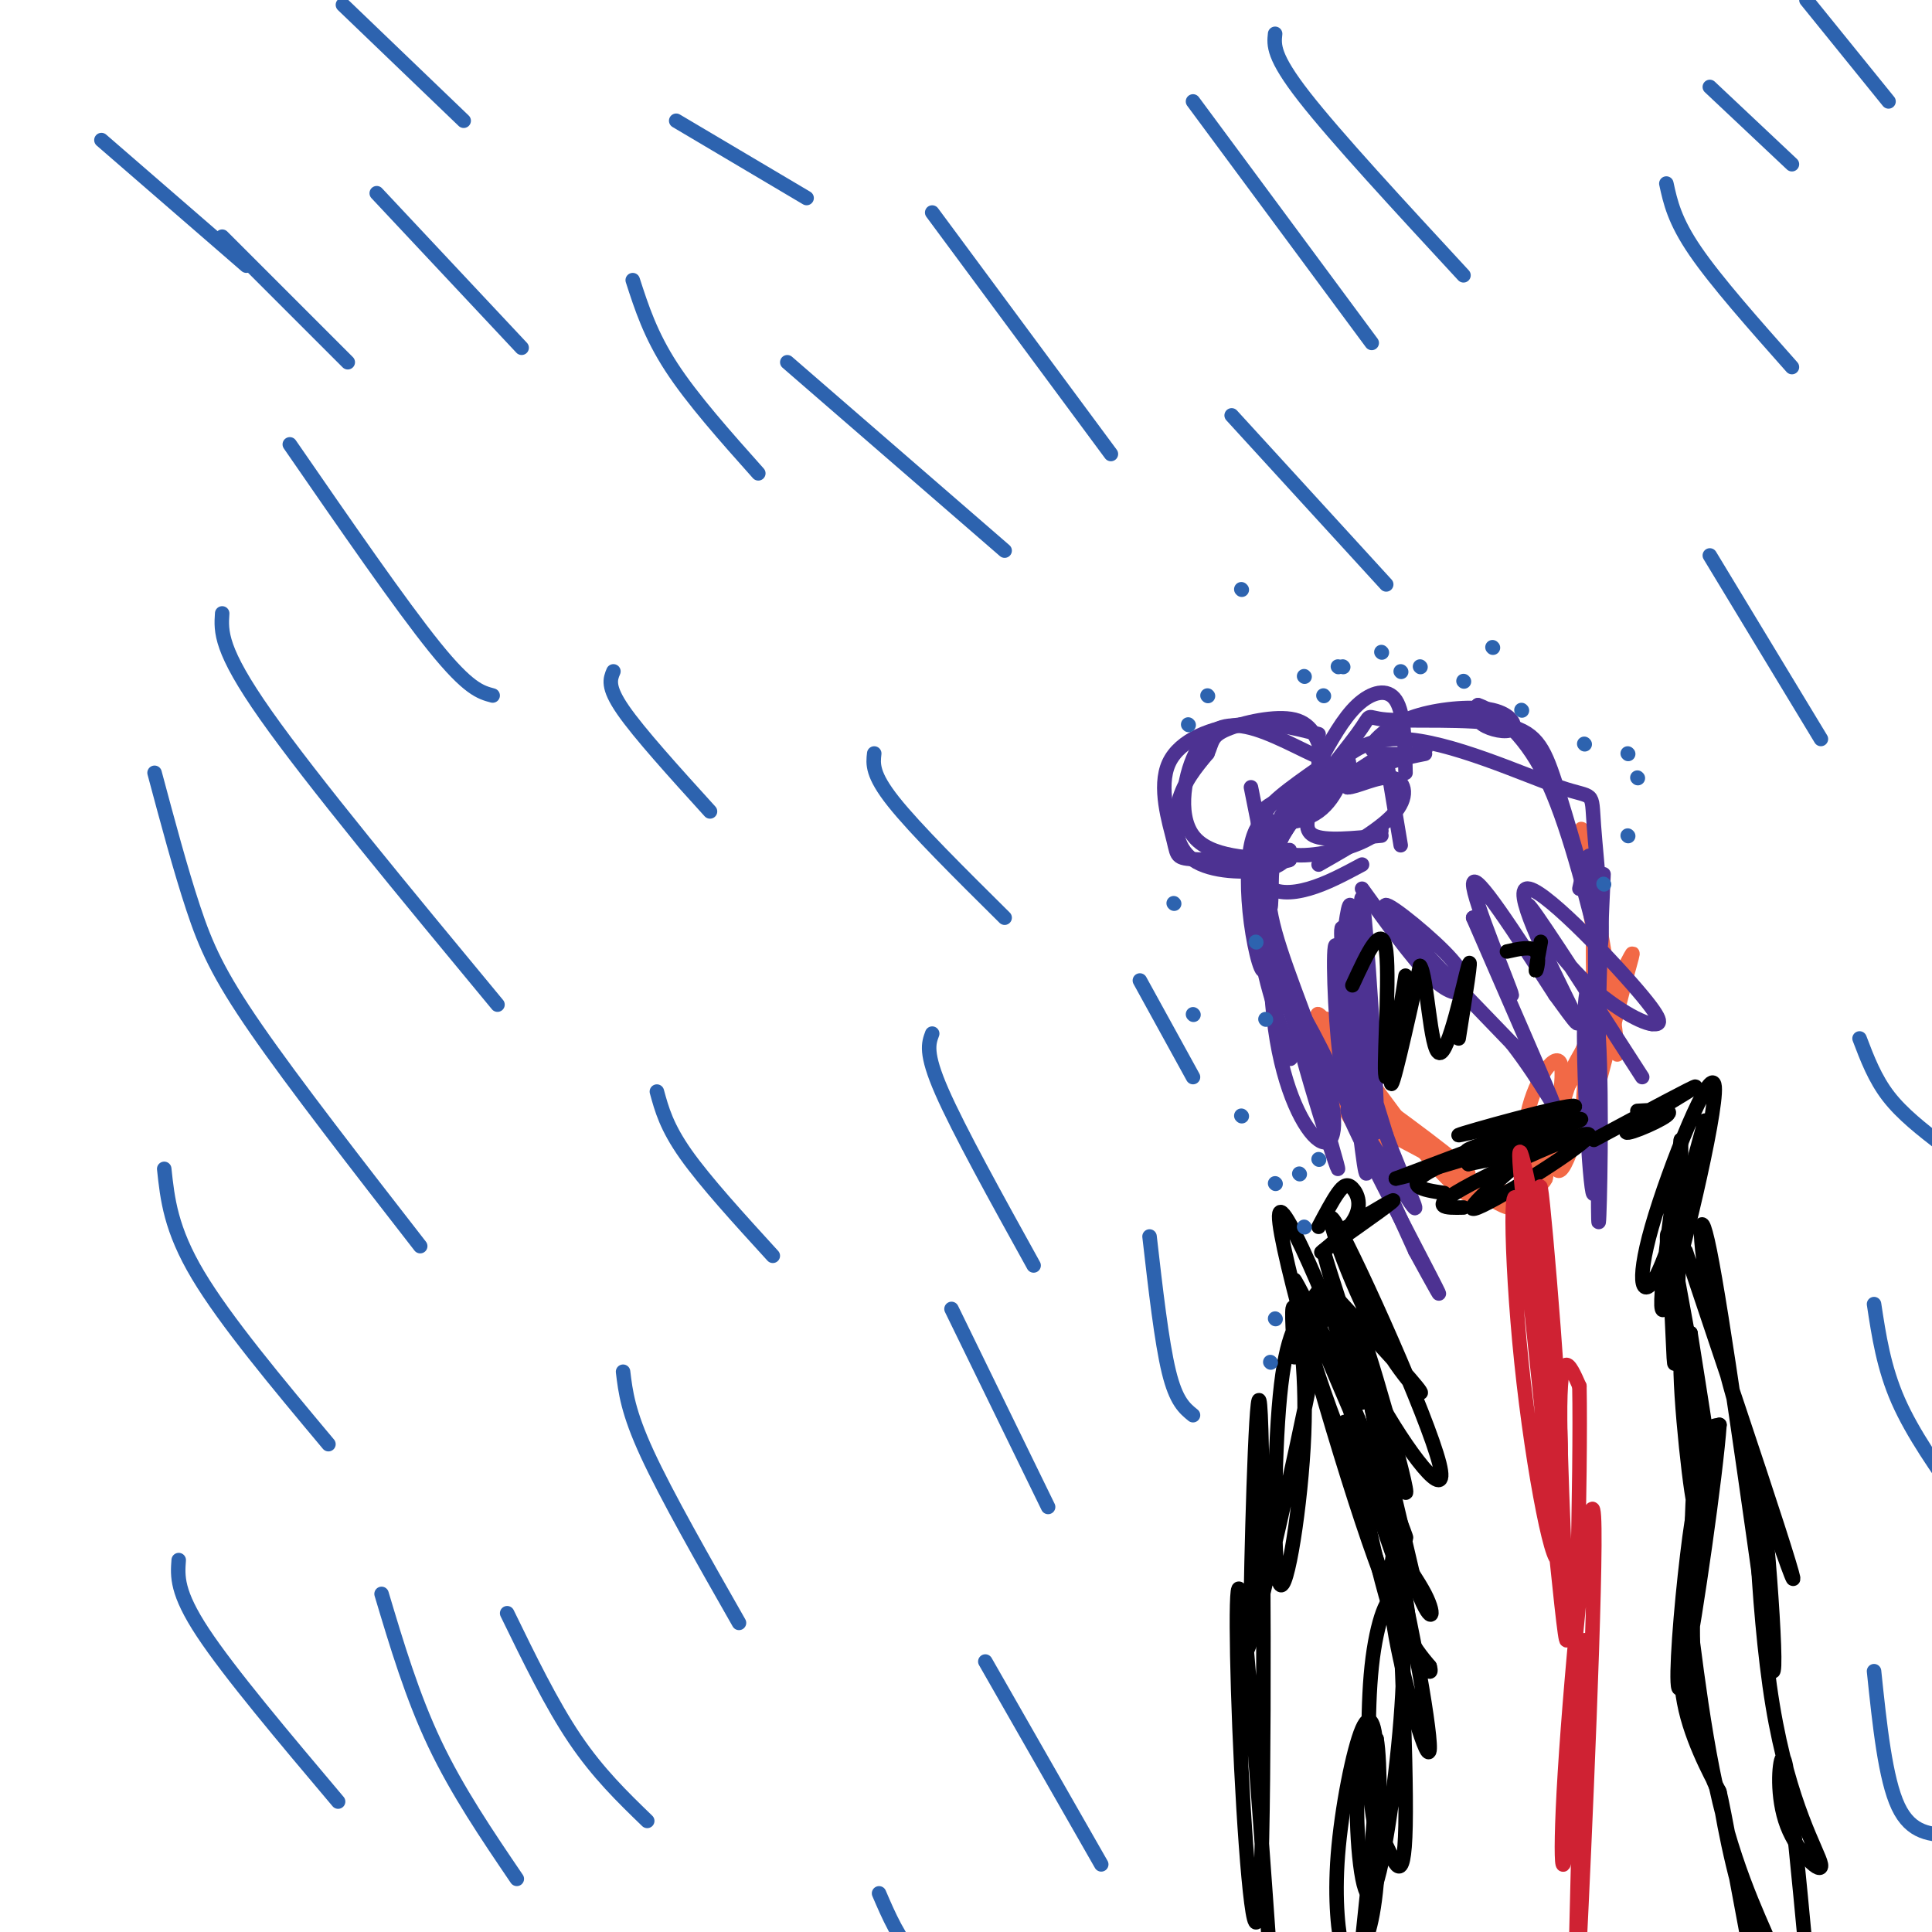 <svg viewBox='0 0 400 400' version='1.1' xmlns='http://www.w3.org/2000/svg' xmlns:xlink='http://www.w3.org/1999/xlink'><g fill='none' stroke='#f26946' stroke-width='3' stroke-linecap='round' stroke-linejoin='round'><path d='M287,232c10.232,7.190 20.464,14.381 17,12c-3.464,-2.381 -20.625,-14.333 -21,-15c-0.375,-0.667 16.036,9.952 20,13c3.964,3.048 -4.518,-1.476 -13,-6'/><path d='M290,236c-4.100,-2.201 -7.852,-4.703 -3,-2c4.852,2.703 18.306,10.612 16,8c-2.306,-2.612 -20.373,-15.746 -24,-18c-3.627,-2.254 7.187,6.373 18,15'/><path d='M297,239c6.635,5.635 14.222,12.222 17,11c2.778,-1.222 0.748,-10.252 2,-18c1.252,-7.748 5.786,-14.214 7,-12c1.214,2.214 -0.893,13.107 -3,24'/><path d='M320,244c-1.510,3.193 -3.786,-0.824 0,-10c3.786,-9.176 13.633,-23.511 14,-21c0.367,2.511 -8.747,21.868 -12,26c-3.253,4.132 -0.644,-6.962 2,-14c2.644,-7.038 5.322,-10.019 8,-13'/><path d='M332,212c-0.389,5.007 -5.362,24.025 -8,29c-2.638,4.975 -2.942,-4.092 0,-14c2.942,-9.908 9.129,-20.656 12,-26c2.871,-5.344 2.427,-5.285 0,4c-2.427,9.285 -6.836,27.796 -8,28c-1.164,0.204 0.918,-17.898 3,-36'/><path d='M331,197c0.585,3.095 0.546,28.832 0,28c-0.546,-0.832 -1.600,-28.233 -1,-34c0.600,-5.767 2.854,10.101 4,19c1.146,8.899 1.185,10.828 0,5c-1.185,-5.828 -3.592,-19.414 -6,-33'/><path d='M328,182c-1.111,-8.600 -0.889,-13.600 0,-8c0.889,5.600 2.444,21.800 4,38'/><path d='M284,233c-4.494,-5.089 -8.988,-10.179 -7,-6c1.988,4.179 10.458,17.625 10,14c-0.458,-3.625 -9.845,-24.321 -12,-29c-2.155,-4.679 2.923,6.661 8,18'/><path d='M283,230c-2.250,-3.440 -11.875,-21.042 -10,-20c1.875,1.042 15.250,20.726 23,30c7.750,9.274 9.875,8.137 12,7'/><path d='M308,247c4.000,0.500 8.000,-1.750 12,-4'/></g>
<g fill='none' stroke='#4d3292' stroke-width='3' stroke-linecap='round' stroke-linejoin='round'><path d='M282,184c5.140,7.142 10.281,14.284 14,18c3.719,3.716 6.018,4.006 7,3c0.982,-1.006 0.649,-3.309 -4,-8c-4.649,-4.691 -13.614,-11.769 -12,-9c1.614,2.769 13.807,15.384 26,28'/><path d='M313,216c6.533,8.444 9.867,15.556 8,11c-1.867,-4.556 -8.933,-20.778 -16,-37'/><path d='M305,190c0.012,-0.464 8.042,16.875 8,16c-0.042,-0.875 -8.155,-19.964 -8,-23c0.155,-3.036 8.577,9.982 17,23'/><path d='M322,206c4.212,5.778 6.242,8.724 3,2c-3.242,-6.724 -11.758,-23.118 -9,-24c2.758,-0.882 16.788,13.748 23,21c6.212,7.252 4.606,7.126 3,7'/><path d='M342,212c-2.345,-0.214 -9.708,-4.250 -16,-11c-6.292,-6.750 -11.512,-16.214 -9,-13c2.512,3.214 12.756,19.107 23,35'/><path d='M327,184c1.250,-5.750 2.500,-11.500 3,-1c0.500,10.500 0.250,37.250 0,64'/><path d='M330,247c-0.635,2.533 -2.222,-23.136 -2,-35c0.222,-11.864 2.252,-9.925 3,3c0.748,12.925 0.214,36.836 0,38c-0.214,1.164 -0.107,-20.418 0,-42'/><path d='M331,211c0.167,-12.000 0.583,-21.000 1,-30'/><path d='M278,196c0.765,-6.137 1.529,-12.274 2,-6c0.471,6.274 0.648,24.960 0,32c-0.648,7.040 -2.122,2.433 -3,-7c-0.878,-9.433 -1.159,-23.694 0,-18c1.159,5.694 3.760,31.341 5,41c1.240,9.659 1.120,3.329 1,-3'/><path d='M283,235c-0.344,-15.085 -1.706,-51.296 -1,-49c0.706,2.296 3.478,43.100 3,48c-0.478,4.900 -4.206,-26.104 -6,-37c-1.794,-10.896 -1.656,-1.685 0,8c1.656,9.685 4.828,19.842 8,30'/><path d='M287,235c3.439,9.522 8.035,18.325 5,14c-3.035,-4.325 -13.702,-21.780 -13,-19c0.702,2.780 12.772,25.794 17,34c4.228,8.206 0.614,1.603 -3,-5'/><path d='M293,259c-6.882,-15.099 -22.587,-50.346 -25,-51c-2.413,-0.654 8.466,33.285 9,34c0.534,0.715 -9.276,-31.796 -13,-42c-3.724,-10.204 -1.362,1.898 1,14'/><path d='M265,214c0.964,3.997 2.875,6.991 2,4c-0.875,-2.991 -4.535,-11.965 -6,-21c-1.465,-9.035 -0.736,-18.129 0,-16c0.736,2.129 1.479,15.482 1,19c-0.479,3.518 -2.180,-2.799 -3,-9c-0.820,-6.201 -0.759,-12.285 0,-16c0.759,-3.715 2.217,-5.061 3,-5c0.783,0.061 0.892,1.531 1,3'/><path d='M263,173c0.250,4.531 0.376,14.359 0,15c-0.376,0.641 -1.255,-7.904 -2,-13c-0.745,-5.096 -1.356,-6.742 3,-9c4.356,-2.258 13.678,-5.129 23,-8'/><path d='M287,158c5.877,-1.720 9.068,-2.020 8,-2c-1.068,0.020 -6.396,0.360 -9,0c-2.604,-0.360 -2.485,-1.422 -1,-3c1.485,-1.578 4.334,-3.674 9,-5c4.666,-1.326 11.148,-1.881 15,-1c3.852,0.881 5.076,3.199 4,4c-1.076,0.801 -4.450,0.086 -6,-1c-1.550,-1.086 -1.275,-2.543 -1,-4'/><path d='M306,146c2.200,0.622 8.200,4.178 13,13c4.800,8.822 8.400,22.911 12,37'/><path d='M331,196c1.589,0.346 -0.440,-17.289 -1,-25c-0.560,-7.711 0.349,-5.499 -7,-8c-7.349,-2.501 -22.957,-9.715 -33,-10c-10.043,-0.285 -14.522,6.357 -19,13'/><path d='M271,166c-4.400,1.845 -5.899,-0.041 -7,8c-1.101,8.041 -1.803,26.011 0,39c1.803,12.989 6.112,20.997 9,23c2.888,2.003 4.354,-1.999 2,-11c-2.354,-9.001 -8.530,-23.000 -11,-32c-2.470,-9.000 -1.235,-13.000 0,-17'/><path d='M264,176c3.837,-7.892 13.429,-19.123 17,-24c3.571,-4.877 1.122,-3.400 6,-3c4.878,0.400 17.082,-0.277 24,1c6.918,1.277 8.548,4.508 11,12c2.452,7.492 5.726,19.246 9,31'/><path d='M267,176c-0.542,1.619 -1.083,3.238 -5,4c-3.917,0.762 -11.208,0.667 -15,-2c-3.792,-2.667 -4.083,-7.905 -3,-12c1.083,-4.095 3.542,-7.048 6,-10'/><path d='M250,156c1.071,-2.464 0.750,-3.625 4,-5c3.250,-1.375 10.071,-2.964 14,-2c3.929,0.964 4.964,4.482 6,8'/><path d='M274,157c-1.595,-0.093 -8.582,-4.324 -14,-6c-5.418,-1.676 -9.266,-0.797 -12,4c-2.734,4.797 -4.352,13.514 -1,18c3.352,4.486 11.676,4.743 20,5'/><path d='M267,178c-0.685,0.792 -12.399,0.273 -18,0c-5.601,-0.273 -5.089,-0.300 -6,-4c-0.911,-3.700 -3.245,-11.073 -1,-16c2.245,-4.927 9.070,-7.408 15,-8c5.930,-0.592 10.965,0.704 16,2'/><path d='M273,159c-5.714,4.012 -11.429,8.024 -11,10c0.429,1.976 7.000,1.917 11,-1c4.000,-2.917 5.429,-8.690 6,-10c0.571,-1.310 0.286,1.845 0,5'/><path d='M279,163c1.786,0.036 6.250,-2.375 9,-2c2.750,0.375 3.786,3.536 1,7c-2.786,3.464 -9.393,7.232 -16,11'/><path d='M262,178c0.000,0.000 -3.000,-15.000 -3,-15'/><path d='M279,158c-7.044,6.978 -14.089,13.956 -14,17c0.089,3.044 7.311,2.156 12,1c4.689,-1.156 6.844,-2.578 9,-4'/><path d='M268,168c0.000,0.000 17.000,-11.000 17,-11'/><path d='M287,157c0.000,0.000 3.000,18.000 3,18'/><path d='M272,166c-1.167,2.917 -2.333,5.833 0,7c2.333,1.167 8.167,0.583 14,0'/><path d='M260,172c0.089,4.422 0.178,8.844 2,11c1.822,2.156 5.378,2.044 9,1c3.622,-1.044 7.311,-3.022 11,-5'/><path d='M273,158c2.533,-4.622 5.067,-9.244 8,-12c2.933,-2.756 6.267,-3.644 8,-1c1.733,2.644 1.867,8.822 2,15'/></g>
<g fill='none' stroke='#000000' stroke-width='3' stroke-linecap='round' stroke-linejoin='round'><path d='M280,204c3.113,-6.753 6.226,-13.506 7,-7c0.774,6.506 -0.793,26.270 0,26c0.793,-0.270 3.944,-20.573 4,-21c0.056,-0.427 -2.984,19.021 -3,22c-0.016,2.979 2.992,-10.510 6,-24'/><path d='M294,200c1.452,1.607 2.083,17.625 4,18c1.917,0.375 5.119,-14.893 6,-18c0.881,-3.107 -0.560,5.946 -2,15'/><path d='M312,197c2.556,-0.578 5.111,-1.156 6,0c0.889,1.156 0.111,4.044 0,4c-0.111,-0.044 0.444,-3.022 1,-6'/><path d='M299,247c-4.533,-0.675 -9.065,-1.349 -2,-5c7.065,-3.651 25.729,-10.278 25,-11c-0.729,-0.722 -20.850,4.459 -20,4c0.850,-0.459 22.671,-6.560 24,-6c1.329,0.560 -17.836,7.780 -37,15'/><path d='M289,244c4.601,-0.789 34.604,-10.263 38,-12c3.396,-1.737 -19.817,4.263 -23,6c-3.183,1.737 13.662,-0.789 17,-1c3.338,-0.211 -6.831,1.895 -17,4'/><path d='M304,241c1.356,-0.800 13.244,-4.800 17,-6c3.756,-1.200 -0.622,0.400 -5,2'/><path d='M303,250c-3.708,0.083 -7.417,0.167 0,-4c7.417,-4.167 25.958,-12.583 26,-11c0.042,1.583 -18.417,13.167 -23,15c-4.583,1.833 4.708,-6.083 14,-14'/><path d='M273,254c1.433,-2.705 2.867,-5.410 4,-7c1.133,-1.590 1.967,-2.064 3,-1c1.033,1.064 2.267,3.667 0,7c-2.267,3.333 -8.033,7.397 -6,6c2.033,-1.397 11.867,-8.256 14,-10c2.133,-1.744 -3.433,1.628 -9,5'/><path d='M279,254c-1.333,0.833 -0.167,0.417 1,0'/><path d='M277,269c7.912,8.594 15.823,17.188 17,19c1.177,1.812 -4.381,-3.158 -10,-14c-5.619,-10.842 -11.300,-27.556 -7,-20c4.300,7.556 18.581,39.380 21,49c2.419,9.620 -7.023,-2.966 -13,-14c-5.977,-11.034 -8.488,-20.517 -11,-30'/><path d='M274,259c2.911,9.573 15.687,48.504 17,50c1.313,1.496 -8.839,-34.443 -10,-35c-1.161,-0.557 6.668,34.270 9,47c2.332,12.730 -0.834,3.365 -4,-6'/><path d='M286,315c-1.252,-0.582 -2.384,0.962 -4,-10c-1.616,-10.962 -3.718,-34.432 -1,-26c2.718,8.432 10.254,48.765 11,60c0.746,11.235 -5.299,-6.629 -9,-25c-3.701,-18.371 -5.057,-37.249 -3,-35c2.057,2.249 7.529,25.624 13,49'/><path d='M293,328c3.179,9.019 4.628,7.066 2,2c-2.628,-5.066 -9.333,-13.244 -16,-29c-6.667,-15.756 -13.295,-39.088 -9,-32c4.295,7.088 19.513,44.597 21,49c1.487,4.403 -10.756,-24.298 -23,-53'/><path d='M268,265c0.869,0.751 14.542,29.129 14,25c-0.542,-4.129 -15.300,-40.766 -17,-39c-1.700,1.766 9.657,41.933 17,64c7.343,22.067 10.671,26.033 14,30'/><path d='M296,345c1.060,3.677 -3.290,-2.131 -8,-14c-4.710,-11.869 -9.779,-29.799 -10,-35c-0.221,-5.201 4.405,2.328 9,19c4.595,16.672 9.160,42.489 9,47c-0.160,4.511 -5.046,-12.282 -7,-23c-1.954,-10.718 -0.977,-15.359 0,-20'/><path d='M289,319c0.652,10.002 2.282,45.007 2,59c-0.282,13.993 -2.477,6.973 -4,4c-1.523,-2.973 -2.374,-1.899 -3,-8c-0.626,-6.101 -1.026,-19.376 0,-29c1.026,-9.624 3.476,-15.598 5,-14c1.524,1.598 2.120,10.769 1,25c-1.120,14.231 -3.955,33.524 -6,36c-2.045,2.476 -3.298,-11.864 -3,-20c0.298,-8.136 2.149,-10.068 4,-12'/><path d='M285,360c0.822,4.068 0.877,20.240 0,30c-0.877,9.760 -2.684,13.110 -4,15c-1.316,1.890 -2.140,2.321 -3,-1c-0.860,-3.321 -1.756,-10.395 -1,-20c0.756,-9.605 3.165,-21.740 5,-26c1.835,-4.260 3.096,-0.646 3,8c-0.096,8.646 -1.548,22.323 -3,36'/><path d='M330,236c10.732,-5.750 21.464,-11.500 21,-11c-0.464,0.500 -12.125,7.250 -14,9c-1.875,1.750 6.036,-1.500 8,-3c1.964,-1.500 -2.018,-1.250 -6,-1'/><path d='M353,232c-3.635,13.365 -7.270,26.730 -10,32c-2.730,5.270 -4.557,2.443 -1,-10c3.557,-12.443 12.496,-34.504 13,-29c0.504,5.504 -7.427,38.573 -10,45c-2.573,6.427 0.214,-13.786 3,-34'/><path d='M348,236c0.266,4.364 -0.570,32.274 -1,42c-0.430,9.726 -0.456,1.267 -1,-8c-0.544,-9.267 -1.608,-19.341 0,-12c1.608,7.341 5.888,32.097 7,38c1.112,5.903 -0.944,-7.049 -3,-20'/><path d='M350,276c0.033,7.077 1.617,34.769 1,36c-0.617,1.231 -3.433,-23.999 -3,-31c0.433,-7.001 4.116,4.226 5,18c0.884,13.774 -1.031,30.093 -2,30c-0.969,-0.093 -0.991,-16.598 0,-25c0.991,-8.402 2.996,-8.701 5,-9'/><path d='M356,295c-0.695,10.038 -4.931,39.632 -7,50c-2.069,10.368 -1.971,1.511 -1,-10c0.971,-11.511 2.815,-25.676 3,-22c0.185,3.676 -1.291,25.191 0,39c1.291,13.809 5.348,19.910 5,19c-0.348,-0.910 -5.099,-8.831 -7,-17c-1.901,-8.169 -0.950,-16.584 0,-25'/><path d='M349,329c0.849,4.189 2.971,27.161 7,44c4.029,16.839 9.967,27.544 11,31c1.033,3.456 -2.837,-0.339 -6,-10c-3.163,-9.661 -5.618,-25.189 -5,-23c0.618,2.189 4.309,22.094 8,42'/><path d='M268,281c-0.368,-5.949 -0.737,-11.899 0,-10c0.737,1.899 2.578,11.646 2,26c-0.578,14.354 -3.575,33.315 -5,31c-1.425,-2.315 -1.277,-25.908 0,-39c1.277,-13.092 3.682,-15.685 6,-19c2.318,-3.315 4.547,-7.354 2,7c-2.547,14.354 -9.871,47.101 -13,59c-3.129,11.899 -2.065,2.949 -1,-6'/><path d='M259,330c0.239,-15.359 1.338,-50.756 2,-37c0.662,13.756 0.889,76.667 0,97c-0.889,20.333 -2.893,-1.910 -4,-24c-1.107,-22.090 -1.316,-44.026 0,-35c1.316,9.026 4.158,49.013 7,89'/><path d='M264,420c1.167,14.667 0.583,6.833 0,-1'/><path d='M349,259c7.522,22.359 15.043,44.718 19,57c3.957,12.282 4.349,14.488 1,5c-3.349,-9.488 -10.440,-30.670 -14,-47c-3.560,-16.330 -3.589,-27.809 -1,-15c2.589,12.809 7.794,49.904 13,87'/><path d='M367,346c1.341,1.525 -1.806,-38.162 -3,-42c-1.194,-3.838 -0.433,28.173 3,49c3.433,20.827 9.539,30.469 10,33c0.461,2.531 -4.722,-2.049 -7,-8c-2.278,-5.951 -1.651,-13.272 -1,-14c0.651,-0.728 1.325,5.136 2,11'/><path d='M371,375c1.000,8.667 2.500,24.833 4,41'/></g>
<g fill='none' stroke='#2d63af' stroke-width='3' stroke-linecap='round' stroke-linejoin='round'><path d='M78,40c0.000,0.000 30.000,32.000 30,32'/><path d='M131,58c1.833,5.667 3.667,11.333 8,18c4.333,6.667 11.167,14.333 18,22'/><path d='M127,139c-0.667,1.583 -1.333,3.167 2,8c3.333,4.833 10.667,12.917 18,21'/><path d='M136,226c1.000,3.667 2.000,7.333 6,13c4.000,5.667 11.000,13.333 18,21'/><path d='M129,284c0.500,4.167 1.000,8.333 5,17c4.000,8.667 11.500,21.833 19,35'/><path d='M105,334c4.583,9.417 9.167,18.833 14,26c4.833,7.167 9.917,12.083 15,17'/><path d='M79,330c3.167,10.583 6.333,21.167 11,31c4.667,9.833 10.833,18.917 17,28'/><path d='M37,323c-0.250,3.333 -0.500,6.667 5,15c5.500,8.333 16.750,21.667 28,35'/><path d='M34,242c0.667,6.250 1.333,12.500 7,22c5.667,9.500 16.333,22.250 27,35'/><path d='M32,160c2.689,10.044 5.378,20.089 8,28c2.622,7.911 5.178,13.689 13,25c7.822,11.311 20.911,28.156 34,45'/><path d='M46,127c-0.250,3.750 -0.500,7.500 9,21c9.500,13.500 28.750,36.750 48,60'/><path d='M60,92c11.500,16.667 23.000,33.333 30,42c7.000,8.667 9.500,9.333 12,10'/><path d='M46,49c0.000,0.000 26.000,26.000 26,26'/><path d='M21,29c0.000,0.000 30.000,26.000 30,26'/><path d='M163,75c0.000,0.000 45.000,39.000 45,39'/><path d='M193,44c0.000,0.000 37.000,50.000 37,50'/><path d='M181,156c-0.250,2.167 -0.500,4.333 4,10c4.500,5.667 13.750,14.833 23,24'/><path d='M193,214c-0.750,2.000 -1.500,4.000 2,12c3.500,8.000 11.250,22.000 19,36'/><path d='M197,271c0.000,0.000 20.000,41.000 20,41'/><path d='M204,344c0.000,0.000 24.000,42.000 24,42'/><path d='M182,392c2.000,4.667 4.000,9.333 8,14c4.000,4.667 10.000,9.333 16,14'/><path d='M238,256c1.250,10.917 2.500,21.833 4,28c1.500,6.167 3.250,7.583 5,9'/><path d='M236,203c0.000,0.000 11.000,20.000 11,20'/><path d='M264,7c-0.250,2.333 -0.500,4.667 6,13c6.500,8.333 19.750,22.667 33,37'/><path d='M247,21c0.000,0.000 37.000,50.000 37,50'/><path d='M255,86c0.000,0.000 32.000,35.000 32,35'/><path d='M354,115c0.000,0.000 23.000,38.000 23,38'/><path d='M385,215c1.583,4.167 3.167,8.333 6,12c2.833,3.667 6.917,6.833 11,10'/><path d='M388,270c1.000,6.583 2.000,13.167 5,20c3.000,6.833 8.000,13.917 13,21'/><path d='M388,346c1.167,11.167 2.333,22.333 5,28c2.667,5.667 6.833,5.833 11,6'/><path d='M345,38c0.833,3.833 1.667,7.667 6,14c4.333,6.333 12.167,15.167 20,24'/><path d='M354,18c0.000,0.000 17.000,16.000 17,16'/><path d='M374,0c0.000,0.000 17.000,21.000 17,21'/><path d='M71,1c0.000,0.000 25.000,24.000 25,24'/><path d='M140,25c0.000,0.000 27.000,16.000 27,16'/><path d='M274,144c0.000,0.000 0.100,0.100 0.1,0.1'/><path d='M294,138c0.000,0.000 0.100,0.100 0.1,0.1'/><path d='M309,134c0.000,0.000 0.100,0.100 0.1,0.1'/><path d='M315,147c0.000,0.000 0.100,0.100 0.1,0.1'/><path d='M328,154c0.000,0.000 0.100,0.100 0.1,0.1'/><path d='M337,156c0.000,0.000 0.100,0.100 0.1,0.1'/><path d='M332,183c0.000,0.000 0.100,0.100 0.1,0.1'/><path d='M250,144c0.000,0.000 0.100,0.100 0.1,0.1'/><path d='M246,150c0.000,0.000 0.100,0.100 0.1,0.1'/><path d='M243,187c0.000,0.000 0.100,0.100 0.1,0.1'/><path d='M260,195c0.000,0.000 0.100,0.100 0.1,0.1'/><path d='M262,211c0.000,0.000 0.100,0.100 0.1,0.1'/><path d='M264,245c0.000,0.000 0.100,0.100 0.1,0.1'/><path d='M270,254c0.000,0.000 0.100,0.100 0.1,0.1'/><path d='M264,273c0.000,0.000 0.100,0.100 0.1,0.1'/><path d='M263,282c0.000,0.000 0.100,0.100 0.1,0.1'/><path d='M269,243c0.000,0.000 0.100,0.100 0.1,0.1'/><path d='M273,240c0.000,0.000 0.100,0.100 0.1,0.1'/><path d='M257,231c0.000,0.000 0.100,0.100 0.1,0.1'/><path d='M247,210c0.000,0.000 0.100,0.100 0.1,0.1'/><path d='M257,122c0.000,0.000 0.100,0.100 0.1,0.1'/><path d='M278,138c0.000,0.000 0.100,0.100 0.1,0.1'/><path d='M286,135c0.000,0.000 0.100,0.100 0.1,0.1'/><path d='M290,139c0.000,0.000 0.100,0.100 0.1,0.1'/><path d='M270,140c0.000,0.000 0.100,0.100 0.1,0.1'/><path d='M277,138c0.000,0.000 0.100,0.100 0.1,0.1'/><path d='M303,141c0.000,0.000 0.100,0.100 0.1,0.1'/><path d='M339,161c0.000,0.000 0.100,0.100 0.1,0.1'/><path d='M337,173c0.000,0.000 0.100,0.100 0.1,0.1'/></g>
<g fill='none' stroke='#cf2233' stroke-width='3' stroke-linecap='round' stroke-linejoin='round'><path d='M319,258c-2.738,-14.060 -5.476,-28.119 -4,-13c1.476,15.119 7.167,59.417 8,57c0.833,-2.417 -3.190,-51.548 -4,-56c-0.810,-4.452 1.595,35.774 4,76'/><path d='M323,322c-1.039,5.943 -5.638,-17.200 -8,-40c-2.362,-22.800 -2.489,-45.256 0,-28c2.489,17.256 7.593,74.223 9,84c1.407,9.777 -0.884,-27.635 -1,-44c-0.116,-16.365 1.942,-11.682 4,-7'/><path d='M327,287c0.338,17.203 -0.818,63.709 -2,85c-1.182,21.291 -2.389,17.367 -1,-5c1.389,-22.367 5.374,-63.176 6,-53c0.626,10.176 -2.107,71.336 -3,89c-0.893,17.664 0.053,-8.168 1,-34'/><path d='M328,369c0.244,-14.844 0.356,-34.956 0,-28c-0.356,6.956 -1.178,40.978 -2,75'/></g>
</svg>